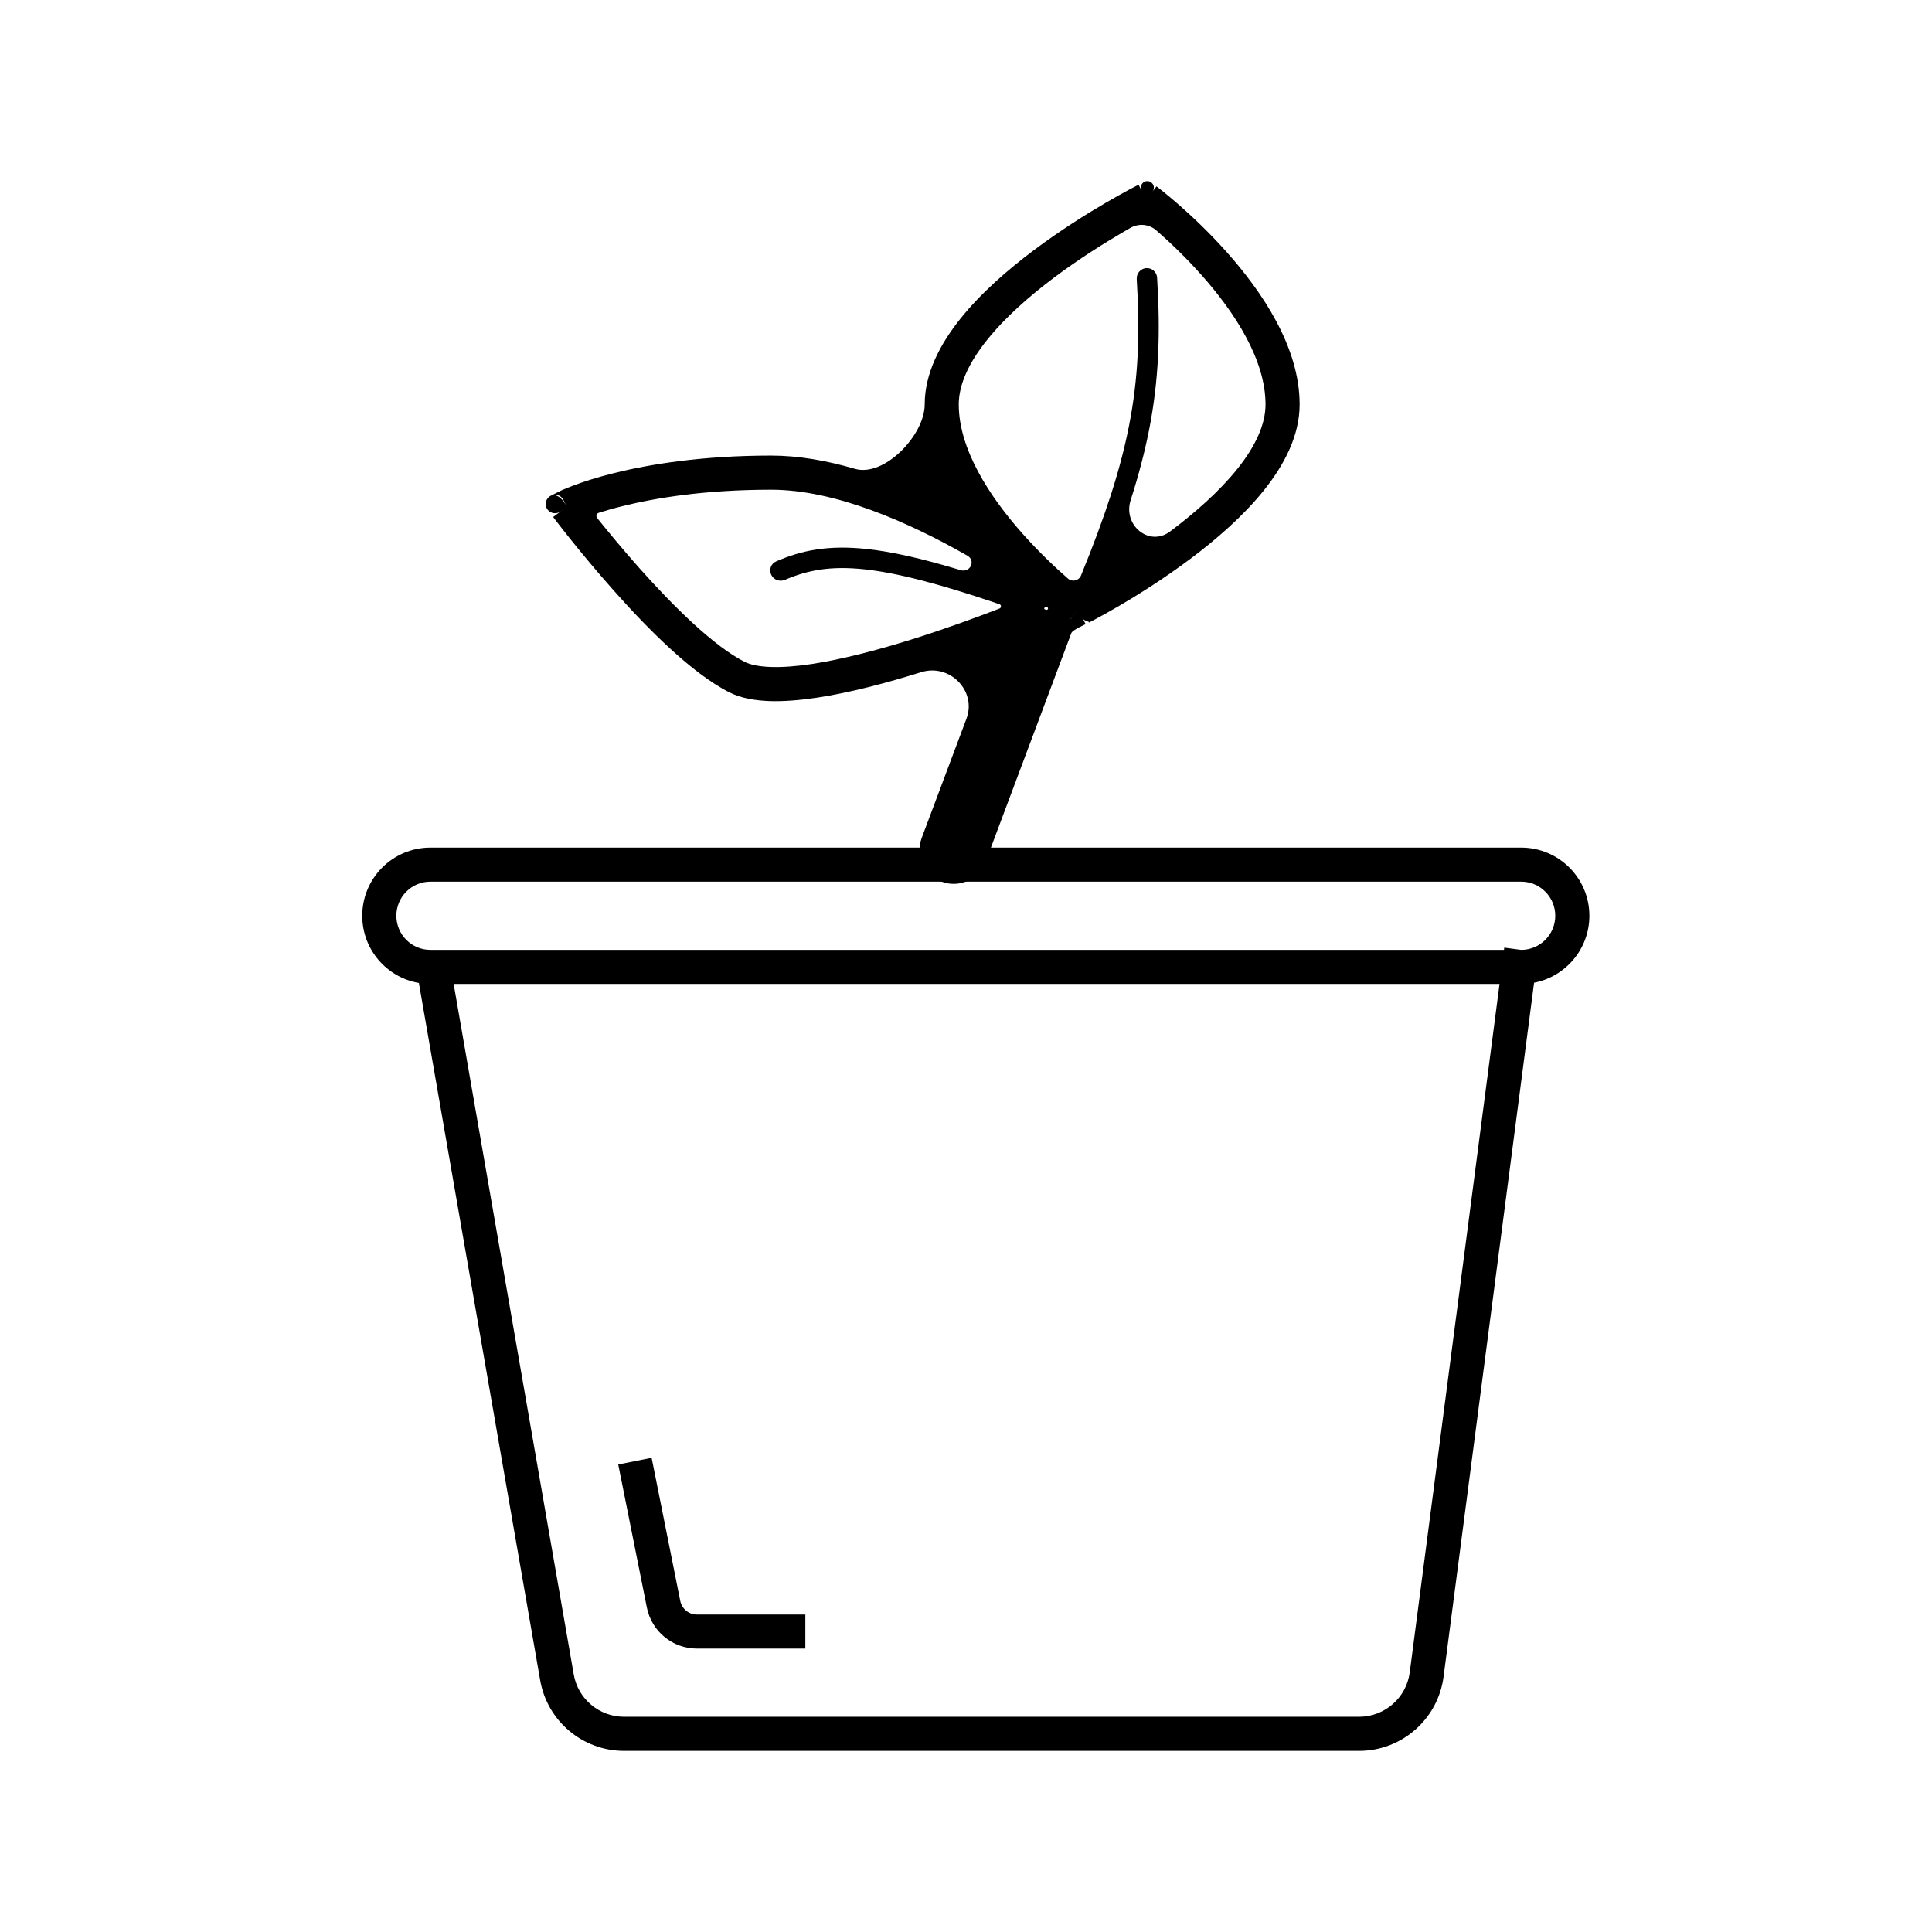 <svg width="32" height="32" viewBox="0 0 32 32" fill="none" xmlns="http://www.w3.org/2000/svg">
<path fill-rule="evenodd" clip-rule="evenodd" d="M19.09 3.173C19.126 3.125 19.116 3.057 19.068 3.022C19.036 2.997 18.992 2.993 18.955 3.011C18.902 3.038 18.881 3.103 18.907 3.156L18.982 3.306C18.859 3.06 18.859 3.06 18.859 3.06L18.856 3.061L18.848 3.065L18.818 3.081C18.792 3.094 18.754 3.114 18.706 3.139C18.611 3.19 18.476 3.265 18.314 3.359C17.99 3.548 17.557 3.819 17.122 4.145C16.689 4.47 16.245 4.856 15.907 5.279C15.572 5.698 15.316 6.183 15.316 6.699C15.316 7.207 14.646 7.908 14.159 7.765C13.697 7.63 13.227 7.546 12.775 7.546C11.622 7.546 10.752 7.691 10.166 7.837C9.873 7.91 9.651 7.984 9.5 8.041C9.425 8.069 9.367 8.093 9.327 8.11C9.307 8.119 9.292 8.126 9.281 8.131L9.268 8.138L9.264 8.14L9.124 8.21C9.124 8.21 9.261 8.141 9.388 8.393L9.33 8.278C9.292 8.202 9.2 8.172 9.124 8.21C9.038 8.252 9.012 8.363 9.069 8.44C9.12 8.507 9.217 8.521 9.285 8.47L9.388 8.393L9.162 8.563L9.163 8.565L9.167 8.57L9.182 8.59C9.195 8.607 9.214 8.632 9.239 8.664C9.288 8.728 9.36 8.82 9.449 8.931C9.628 9.154 9.878 9.458 10.165 9.78C10.45 10.102 10.775 10.445 11.102 10.745C11.426 11.042 11.767 11.31 12.084 11.469C12.276 11.565 12.507 11.603 12.743 11.612C12.982 11.62 13.248 11.598 13.523 11.557C14.072 11.475 14.688 11.311 15.259 11.133C15.729 10.986 16.18 11.441 16.008 11.903L15.267 13.877C15.158 14.169 15.306 14.494 15.598 14.604C15.89 14.713 16.215 14.565 16.325 14.273L17.745 10.485C17.765 10.432 17.974 10.343 18.024 10.318C18.077 10.292 17.961 10.296 17.934 10.243L17.859 10.094C17.982 10.339 17.982 10.339 17.982 10.339L17.986 10.338L17.994 10.334L18.024 10.318C18.05 10.305 18.087 10.285 18.135 10.26C18.23 10.209 18.366 10.134 18.528 10.04C18.851 9.851 19.284 9.58 19.719 9.254C20.152 8.929 20.596 8.543 20.935 8.12C21.27 7.701 21.526 7.216 21.526 6.699C21.526 5.741 20.896 4.826 20.325 4.183C20.033 3.854 19.742 3.581 19.524 3.391C19.415 3.295 19.323 3.22 19.259 3.168C19.227 3.142 19.201 3.122 19.183 3.108L19.068 3.022L19.157 3.088L19.155 3.087C19.155 3.087 19.155 3.086 18.985 3.312L19.09 3.173ZM17.296 10.074C17.293 10.082 17.299 10.09 17.307 10.093L17.326 10.1C17.352 10.11 17.371 10.075 17.348 10.058C17.33 10.045 17.304 10.053 17.296 10.074ZM17.737 10.252L17.735 10.253L17.734 10.25L17.855 10.088L17.751 10.226C17.745 10.235 17.741 10.243 17.737 10.252ZM19.38 8.803C19.034 9.063 18.595 8.698 18.727 8.285C18.859 7.874 18.959 7.491 19.033 7.118C19.195 6.29 19.222 5.518 19.165 4.598C19.16 4.505 19.078 4.435 18.985 4.441C18.892 4.448 18.822 4.529 18.828 4.622C18.883 5.52 18.856 6.261 18.7 7.052C18.558 7.778 18.306 8.551 17.905 9.531C17.87 9.618 17.76 9.645 17.689 9.583C17.484 9.404 17.21 9.147 16.938 8.841C16.38 8.213 15.88 7.435 15.88 6.699C15.88 6.369 16.047 6.007 16.348 5.632C16.644 5.261 17.047 4.907 17.461 4.596C17.873 4.287 18.287 4.029 18.598 3.847C18.643 3.821 18.686 3.796 18.726 3.773C18.863 3.696 19.034 3.712 19.152 3.816C19.358 3.995 19.631 4.252 19.903 4.558C20.461 5.186 20.961 5.964 20.961 6.699C20.961 7.03 20.794 7.392 20.494 7.767C20.197 8.138 19.794 8.492 19.38 8.803ZM16.022 9.203C16.168 9.286 16.07 9.491 15.91 9.443C15.27 9.249 14.768 9.137 14.35 9.092C13.722 9.026 13.283 9.112 12.854 9.299C12.768 9.336 12.734 9.438 12.775 9.522C12.816 9.606 12.917 9.64 13.003 9.603C13.377 9.443 13.756 9.37 14.314 9.429C14.848 9.486 15.546 9.664 16.553 10.007C16.587 10.018 16.588 10.066 16.555 10.079C16.17 10.228 15.647 10.42 15.09 10.594C14.532 10.768 13.947 10.922 13.439 10.999C13.184 11.037 12.956 11.054 12.763 11.047C12.567 11.04 12.427 11.009 12.337 10.964C12.09 10.84 11.795 10.614 11.484 10.329C11.176 10.046 10.865 9.719 10.586 9.405C10.308 9.092 10.065 8.796 9.89 8.579C9.867 8.549 9.88 8.506 9.915 8.494C10.023 8.46 10.152 8.422 10.303 8.385C10.846 8.249 11.67 8.111 12.775 8.111C13.826 8.111 15.042 8.643 16.022 9.203Z" fill="black"/>
<path d="M10.24 24.256L10.714 26.625C10.793 27.021 11.14 27.306 11.544 27.306H13.339V26.742H11.544C11.409 26.742 11.293 26.647 11.267 26.515L10.793 24.146L10.24 24.256Z" fill="black"/>
<path fill-rule="evenodd" clip-rule="evenodd" d="M6 15.168C6 15.726 6.405 16.19 6.938 16.281L8.947 27.83C9.064 28.506 9.651 29 10.337 29H22.51C23.219 29 23.818 28.474 23.91 27.771L25.409 16.277C25.93 16.177 26.325 15.719 26.325 15.168C26.325 14.544 25.819 14.039 25.195 14.039H7.129C6.506 14.039 6 14.544 6 15.168ZM25.195 14.603H7.129C6.817 14.603 6.565 14.856 6.565 15.168C6.565 15.48 6.817 15.733 7.129 15.733H24.911L24.915 15.696L25.195 15.733C25.507 15.733 25.76 15.48 25.76 15.168C25.76 14.856 25.507 14.603 25.195 14.603ZM9.503 27.734L7.514 16.297H24.837L23.35 27.698C23.295 28.12 22.936 28.435 22.51 28.435H10.337C9.925 28.435 9.573 28.139 9.503 27.734Z" fill="black"/>
</svg>
